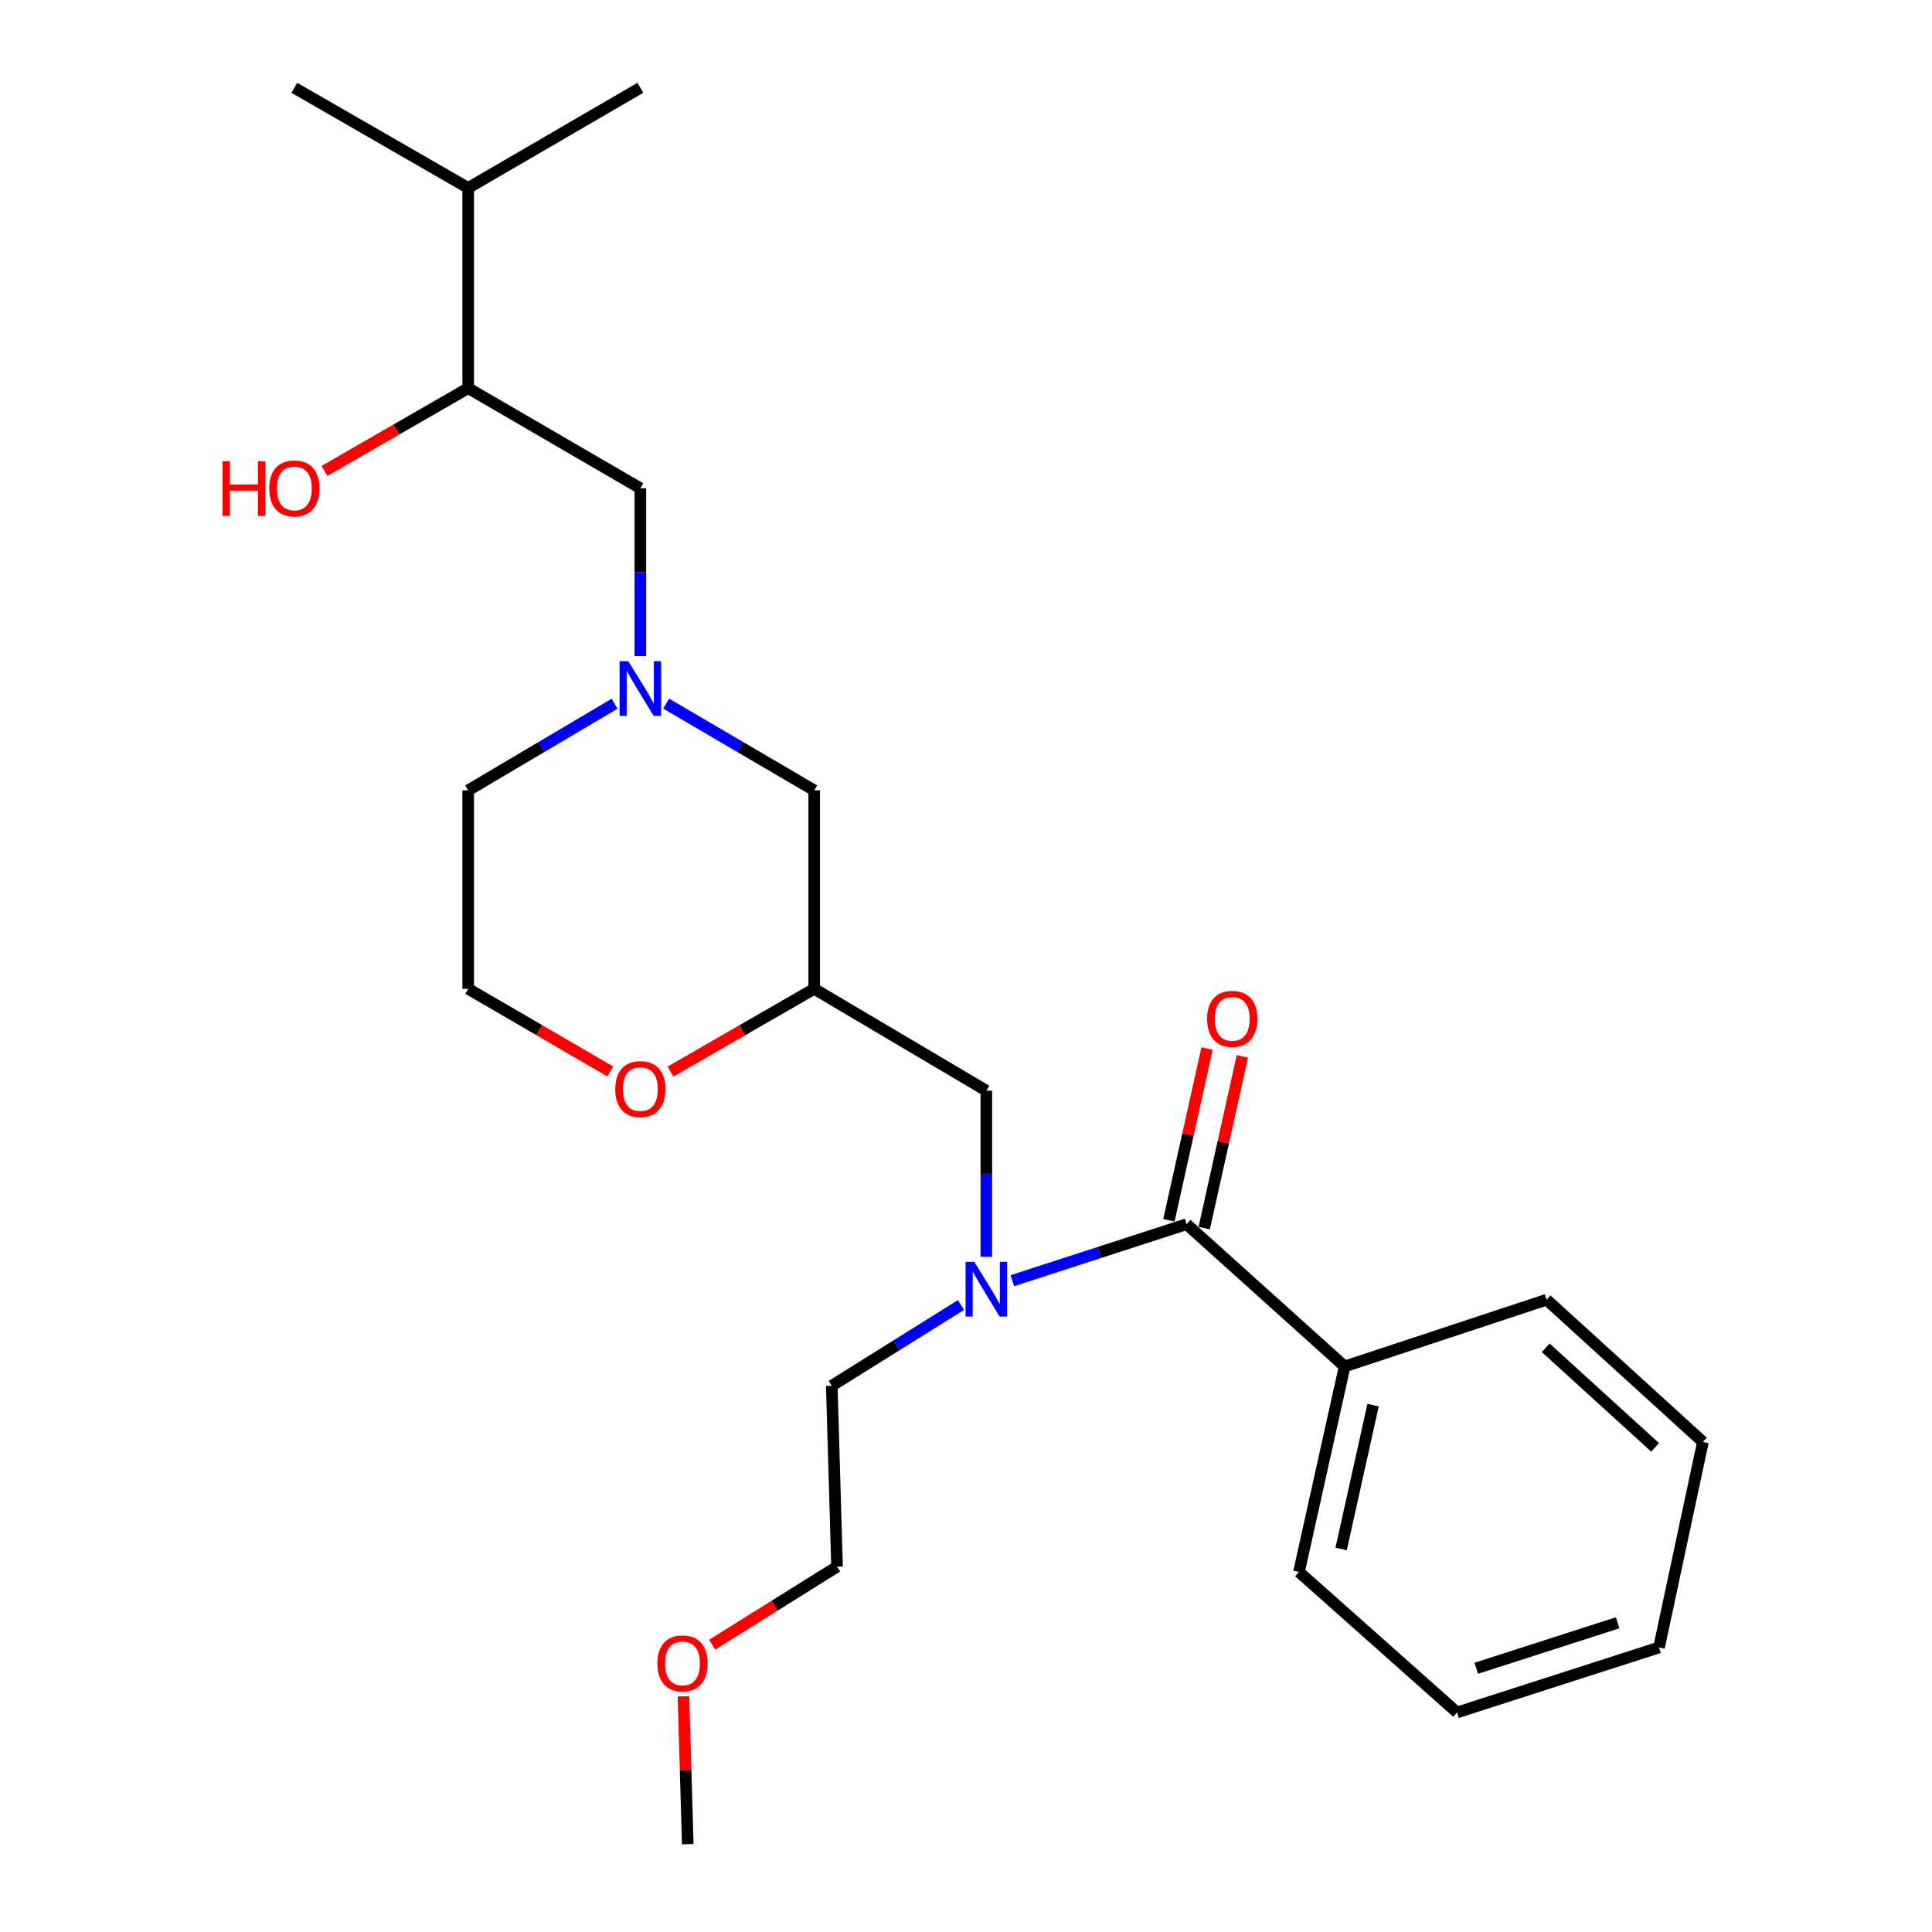 <?xml version='1.0' encoding='iso-8859-1'?>
<svg version='1.1' baseProfile='full'
              xmlns='http://www.w3.org/2000/svg'
                      xmlns:rdkit='http://www.rdkit.org/xml'
                      xmlns:xlink='http://www.w3.org/1999/xlink'
                  xml:space='preserve'
width='1000px' height='1000px' viewBox='0 0 1000 1000'>
<!-- END OF HEADER -->
<rect style='opacity:1.0;fill:#FFFFFF;stroke:none' width='1000' height='1000' x='0' y='0'> </rect>
<path class='bond-0' d='M 242.344,409.091 L 242.344,511.815' style='fill:none;fill-rule:evenodd;stroke:#000000;stroke-width:6px;stroke-linecap:butt;stroke-linejoin:miter;stroke-opacity:1' />
<path class='bond-1' d='M 242.344,409.091 L 280.229,386.67' style='fill:none;fill-rule:evenodd;stroke:#000000;stroke-width:6px;stroke-linecap:butt;stroke-linejoin:miter;stroke-opacity:1' />
<path class='bond-1' d='M 280.229,386.67 L 318.115,364.249' style='fill:none;fill-rule:evenodd;stroke:#0000FF;stroke-width:6px;stroke-linecap:butt;stroke-linejoin:miter;stroke-opacity:1' />
<path class='bond-2' d='M 242.344,511.815 L 279.105,533.197' style='fill:none;fill-rule:evenodd;stroke:#000000;stroke-width:6px;stroke-linecap:butt;stroke-linejoin:miter;stroke-opacity:1' />
<path class='bond-2' d='M 279.105,533.197 L 315.866,554.579' style='fill:none;fill-rule:evenodd;stroke:#FF0000;stroke-width:6px;stroke-linecap:butt;stroke-linejoin:miter;stroke-opacity:1' />
<path class='bond-3' d='M 347.039,554.658 L 384.238,533.236' style='fill:none;fill-rule:evenodd;stroke:#FF0000;stroke-width:6px;stroke-linecap:butt;stroke-linejoin:miter;stroke-opacity:1' />
<path class='bond-3' d='M 384.238,533.236 L 421.437,511.815' style='fill:none;fill-rule:evenodd;stroke:#000000;stroke-width:6px;stroke-linecap:butt;stroke-linejoin:miter;stroke-opacity:1' />
<path class='bond-4' d='M 421.437,511.815 L 421.437,409.091' style='fill:none;fill-rule:evenodd;stroke:#000000;stroke-width:6px;stroke-linecap:butt;stroke-linejoin:miter;stroke-opacity:1' />
<path class='bond-5' d='M 421.437,511.815 L 510.526,564.544' style='fill:none;fill-rule:evenodd;stroke:#000000;stroke-width:6px;stroke-linecap:butt;stroke-linejoin:miter;stroke-opacity:1' />
<path class='bond-6' d='M 421.437,409.091 L 383.114,386.636' style='fill:none;fill-rule:evenodd;stroke:#000000;stroke-width:6px;stroke-linecap:butt;stroke-linejoin:miter;stroke-opacity:1' />
<path class='bond-6' d='M 383.114,386.636 L 344.791,364.182' style='fill:none;fill-rule:evenodd;stroke:#0000FF;stroke-width:6px;stroke-linecap:butt;stroke-linejoin:miter;stroke-opacity:1' />
<path class='bond-7' d='M 331.443,339.611 L 331.443,296.172' style='fill:none;fill-rule:evenodd;stroke:#0000FF;stroke-width:6px;stroke-linecap:butt;stroke-linejoin:miter;stroke-opacity:1' />
<path class='bond-7' d='M 331.443,296.172 L 331.443,252.733' style='fill:none;fill-rule:evenodd;stroke:#000000;stroke-width:6px;stroke-linecap:butt;stroke-linejoin:miter;stroke-opacity:1' />
<path class='bond-8' d='M 242.344,97.279 L 331.443,45.455' style='fill:none;fill-rule:evenodd;stroke:#000000;stroke-width:6px;stroke-linecap:butt;stroke-linejoin:miter;stroke-opacity:1' />
<path class='bond-9' d='M 242.344,97.279 L 152.35,45.455' style='fill:none;fill-rule:evenodd;stroke:#000000;stroke-width:6px;stroke-linecap:butt;stroke-linejoin:miter;stroke-opacity:1' />
<path class='bond-10' d='M 242.344,97.279 L 242.344,200.908' style='fill:none;fill-rule:evenodd;stroke:#000000;stroke-width:6px;stroke-linecap:butt;stroke-linejoin:miter;stroke-opacity:1' />
<path class='bond-11' d='M 331.443,252.733 L 242.344,200.908' style='fill:none;fill-rule:evenodd;stroke:#000000;stroke-width:6px;stroke-linecap:butt;stroke-linejoin:miter;stroke-opacity:1' />
<path class='bond-12' d='M 242.344,200.908 L 205.145,222.33' style='fill:none;fill-rule:evenodd;stroke:#000000;stroke-width:6px;stroke-linecap:butt;stroke-linejoin:miter;stroke-opacity:1' />
<path class='bond-12' d='M 205.145,222.33 L 167.946,243.751' style='fill:none;fill-rule:evenodd;stroke:#FF0000;stroke-width:6px;stroke-linecap:butt;stroke-linejoin:miter;stroke-opacity:1' />
<path class='bond-13' d='M 695.984,707.268 L 672.344,813.632' style='fill:none;fill-rule:evenodd;stroke:#000000;stroke-width:6px;stroke-linecap:butt;stroke-linejoin:miter;stroke-opacity:1' />
<path class='bond-13' d='M 710.713,727.284 L 694.165,801.739' style='fill:none;fill-rule:evenodd;stroke:#000000;stroke-width:6px;stroke-linecap:butt;stroke-linejoin:miter;stroke-opacity:1' />
<path class='bond-14' d='M 695.984,707.268 L 800.528,672.728' style='fill:none;fill-rule:evenodd;stroke:#000000;stroke-width:6px;stroke-linecap:butt;stroke-linejoin:miter;stroke-opacity:1' />
<path class='bond-15' d='M 695.984,707.268 L 614.165,633.634' style='fill:none;fill-rule:evenodd;stroke:#000000;stroke-width:6px;stroke-linecap:butt;stroke-linejoin:miter;stroke-opacity:1' />
<path class='bond-16' d='M 497.427,675.456 L 463.977,696.364' style='fill:none;fill-rule:evenodd;stroke:#0000FF;stroke-width:6px;stroke-linecap:butt;stroke-linejoin:miter;stroke-opacity:1' />
<path class='bond-16' d='M 463.977,696.364 L 430.527,717.273' style='fill:none;fill-rule:evenodd;stroke:#000000;stroke-width:6px;stroke-linecap:butt;stroke-linejoin:miter;stroke-opacity:1' />
<path class='bond-17' d='M 510.526,650.54 L 510.526,607.542' style='fill:none;fill-rule:evenodd;stroke:#0000FF;stroke-width:6px;stroke-linecap:butt;stroke-linejoin:miter;stroke-opacity:1' />
<path class='bond-17' d='M 510.526,607.542 L 510.526,564.544' style='fill:none;fill-rule:evenodd;stroke:#000000;stroke-width:6px;stroke-linecap:butt;stroke-linejoin:miter;stroke-opacity:1' />
<path class='bond-18' d='M 523.99,662.899 L 569.077,648.266' style='fill:none;fill-rule:evenodd;stroke:#0000FF;stroke-width:6px;stroke-linecap:butt;stroke-linejoin:miter;stroke-opacity:1' />
<path class='bond-18' d='M 569.077,648.266 L 614.165,633.634' style='fill:none;fill-rule:evenodd;stroke:#000000;stroke-width:6px;stroke-linecap:butt;stroke-linejoin:miter;stroke-opacity:1' />
<path class='bond-19' d='M 623.302,635.664 L 633.175,591.224' style='fill:none;fill-rule:evenodd;stroke:#000000;stroke-width:6px;stroke-linecap:butt;stroke-linejoin:miter;stroke-opacity:1' />
<path class='bond-19' d='M 633.175,591.224 L 643.048,546.783' style='fill:none;fill-rule:evenodd;stroke:#FF0000;stroke-width:6px;stroke-linecap:butt;stroke-linejoin:miter;stroke-opacity:1' />
<path class='bond-19' d='M 605.027,631.604 L 614.9,587.164' style='fill:none;fill-rule:evenodd;stroke:#000000;stroke-width:6px;stroke-linecap:butt;stroke-linejoin:miter;stroke-opacity:1' />
<path class='bond-19' d='M 614.9,587.164 L 624.773,542.724' style='fill:none;fill-rule:evenodd;stroke:#FF0000;stroke-width:6px;stroke-linecap:butt;stroke-linejoin:miter;stroke-opacity:1' />
<path class='bond-20' d='M 672.344,813.632 L 754.164,886.361' style='fill:none;fill-rule:evenodd;stroke:#000000;stroke-width:6px;stroke-linecap:butt;stroke-linejoin:miter;stroke-opacity:1' />
<path class='bond-21' d='M 800.528,672.728 L 881.432,746.362' style='fill:none;fill-rule:evenodd;stroke:#000000;stroke-width:6px;stroke-linecap:butt;stroke-linejoin:miter;stroke-opacity:1' />
<path class='bond-21' d='M 800.063,697.618 L 856.696,749.162' style='fill:none;fill-rule:evenodd;stroke:#000000;stroke-width:6px;stroke-linecap:butt;stroke-linejoin:miter;stroke-opacity:1' />
<path class='bond-22' d='M 433.252,810.907 L 430.527,717.273' style='fill:none;fill-rule:evenodd;stroke:#000000;stroke-width:6px;stroke-linecap:butt;stroke-linejoin:miter;stroke-opacity:1' />
<path class='bond-23' d='M 433.252,810.907 L 400.931,831.101' style='fill:none;fill-rule:evenodd;stroke:#000000;stroke-width:6px;stroke-linecap:butt;stroke-linejoin:miter;stroke-opacity:1' />
<path class='bond-23' d='M 400.931,831.101 L 368.611,851.295' style='fill:none;fill-rule:evenodd;stroke:#FF0000;stroke-width:6px;stroke-linecap:butt;stroke-linejoin:miter;stroke-opacity:1' />
<path class='bond-24' d='M 353.752,877.993 L 354.87,916.269' style='fill:none;fill-rule:evenodd;stroke:#FF0000;stroke-width:6px;stroke-linecap:butt;stroke-linejoin:miter;stroke-opacity:1' />
<path class='bond-24' d='M 354.87,916.269 L 355.988,954.545' style='fill:none;fill-rule:evenodd;stroke:#000000;stroke-width:6px;stroke-linecap:butt;stroke-linejoin:miter;stroke-opacity:1' />
<path class='bond-25' d='M 754.164,886.361 L 858.707,852.726' style='fill:none;fill-rule:evenodd;stroke:#000000;stroke-width:6px;stroke-linecap:butt;stroke-linejoin:miter;stroke-opacity:1' />
<path class='bond-25' d='M 764.112,863.495 L 837.292,839.951' style='fill:none;fill-rule:evenodd;stroke:#000000;stroke-width:6px;stroke-linecap:butt;stroke-linejoin:miter;stroke-opacity:1' />
<path class='bond-26' d='M 881.432,746.362 L 858.707,852.726' style='fill:none;fill-rule:evenodd;stroke:#000000;stroke-width:6px;stroke-linecap:butt;stroke-linejoin:miter;stroke-opacity:1' />
<path  class='atom-2' d='M 318.443 563.719
Q 318.443 556.919, 321.803 553.119
Q 325.163 549.319, 331.443 549.319
Q 337.723 549.319, 341.083 553.119
Q 344.443 556.919, 344.443 563.719
Q 344.443 570.599, 341.043 574.519
Q 337.643 578.399, 331.443 578.399
Q 325.203 578.399, 321.803 574.519
Q 318.443 570.639, 318.443 563.719
M 331.443 575.199
Q 335.763 575.199, 338.083 572.319
Q 340.443 569.399, 340.443 563.719
Q 340.443 558.159, 338.083 555.359
Q 335.763 552.519, 331.443 552.519
Q 327.123 552.519, 324.763 555.319
Q 322.443 558.119, 322.443 563.719
Q 322.443 569.439, 324.763 572.319
Q 327.123 575.199, 331.443 575.199
' fill='#FF0000'/>
<path  class='atom-5' d='M 325.183 342.201
L 334.463 357.201
Q 335.383 358.681, 336.863 361.361
Q 338.343 364.041, 338.423 364.201
L 338.423 342.201
L 342.183 342.201
L 342.183 370.521
L 338.303 370.521
L 328.343 354.121
Q 327.183 352.201, 325.943 350.001
Q 324.743 347.801, 324.383 347.121
L 324.383 370.521
L 320.703 370.521
L 320.703 342.201
L 325.183 342.201
' fill='#0000FF'/>
<path  class='atom-9' d='M 115.19 238.733
L 119.03 238.733
L 119.03 250.773
L 133.51 250.773
L 133.51 238.733
L 137.35 238.733
L 137.35 267.053
L 133.51 267.053
L 133.51 253.973
L 119.03 253.973
L 119.03 267.053
L 115.19 267.053
L 115.19 238.733
' fill='#FF0000'/>
<path  class='atom-9' d='M 139.35 252.813
Q 139.35 246.013, 142.71 242.213
Q 146.07 238.413, 152.35 238.413
Q 158.63 238.413, 161.99 242.213
Q 165.35 246.013, 165.35 252.813
Q 165.35 259.693, 161.95 263.613
Q 158.55 267.493, 152.35 267.493
Q 146.11 267.493, 142.71 263.613
Q 139.35 259.733, 139.35 252.813
M 152.35 264.293
Q 156.67 264.293, 158.99 261.413
Q 161.35 258.493, 161.35 252.813
Q 161.35 247.253, 158.99 244.453
Q 156.67 241.613, 152.35 241.613
Q 148.03 241.613, 145.67 244.413
Q 143.35 247.213, 143.35 252.813
Q 143.35 258.533, 145.67 261.413
Q 148.03 264.293, 152.35 264.293
' fill='#FF0000'/>
<path  class='atom-12' d='M 504.266 653.108
L 513.546 668.108
Q 514.466 669.588, 515.946 672.268
Q 517.426 674.948, 517.506 675.108
L 517.506 653.108
L 521.266 653.108
L 521.266 681.428
L 517.386 681.428
L 507.426 665.028
Q 506.266 663.108, 505.026 660.908
Q 503.826 658.708, 503.466 658.028
L 503.466 681.428
L 499.786 681.428
L 499.786 653.108
L 504.266 653.108
' fill='#0000FF'/>
<path  class='atom-15' d='M 624.794 527.35
Q 624.794 520.55, 628.154 516.75
Q 631.514 512.95, 637.794 512.95
Q 644.074 512.95, 647.434 516.75
Q 650.794 520.55, 650.794 527.35
Q 650.794 534.23, 647.394 538.15
Q 643.994 542.03, 637.794 542.03
Q 631.554 542.03, 628.154 538.15
Q 624.794 534.27, 624.794 527.35
M 637.794 538.83
Q 642.114 538.83, 644.434 535.95
Q 646.794 533.03, 646.794 527.35
Q 646.794 521.79, 644.434 518.99
Q 642.114 516.15, 637.794 516.15
Q 633.474 516.15, 631.114 518.95
Q 628.794 521.75, 628.794 527.35
Q 628.794 533.07, 631.114 535.95
Q 633.474 538.83, 637.794 538.83
' fill='#FF0000'/>
<path  class='atom-20' d='M 340.252 860.971
Q 340.252 854.171, 343.612 850.371
Q 346.972 846.571, 353.252 846.571
Q 359.532 846.571, 362.892 850.371
Q 366.252 854.171, 366.252 860.971
Q 366.252 867.851, 362.852 871.771
Q 359.452 875.651, 353.252 875.651
Q 347.012 875.651, 343.612 871.771
Q 340.252 867.891, 340.252 860.971
M 353.252 872.451
Q 357.572 872.451, 359.892 869.571
Q 362.252 866.651, 362.252 860.971
Q 362.252 855.411, 359.892 852.611
Q 357.572 849.771, 353.252 849.771
Q 348.932 849.771, 346.572 852.571
Q 344.252 855.371, 344.252 860.971
Q 344.252 866.691, 346.572 869.571
Q 348.932 872.451, 353.252 872.451
' fill='#FF0000'/>
</svg>

